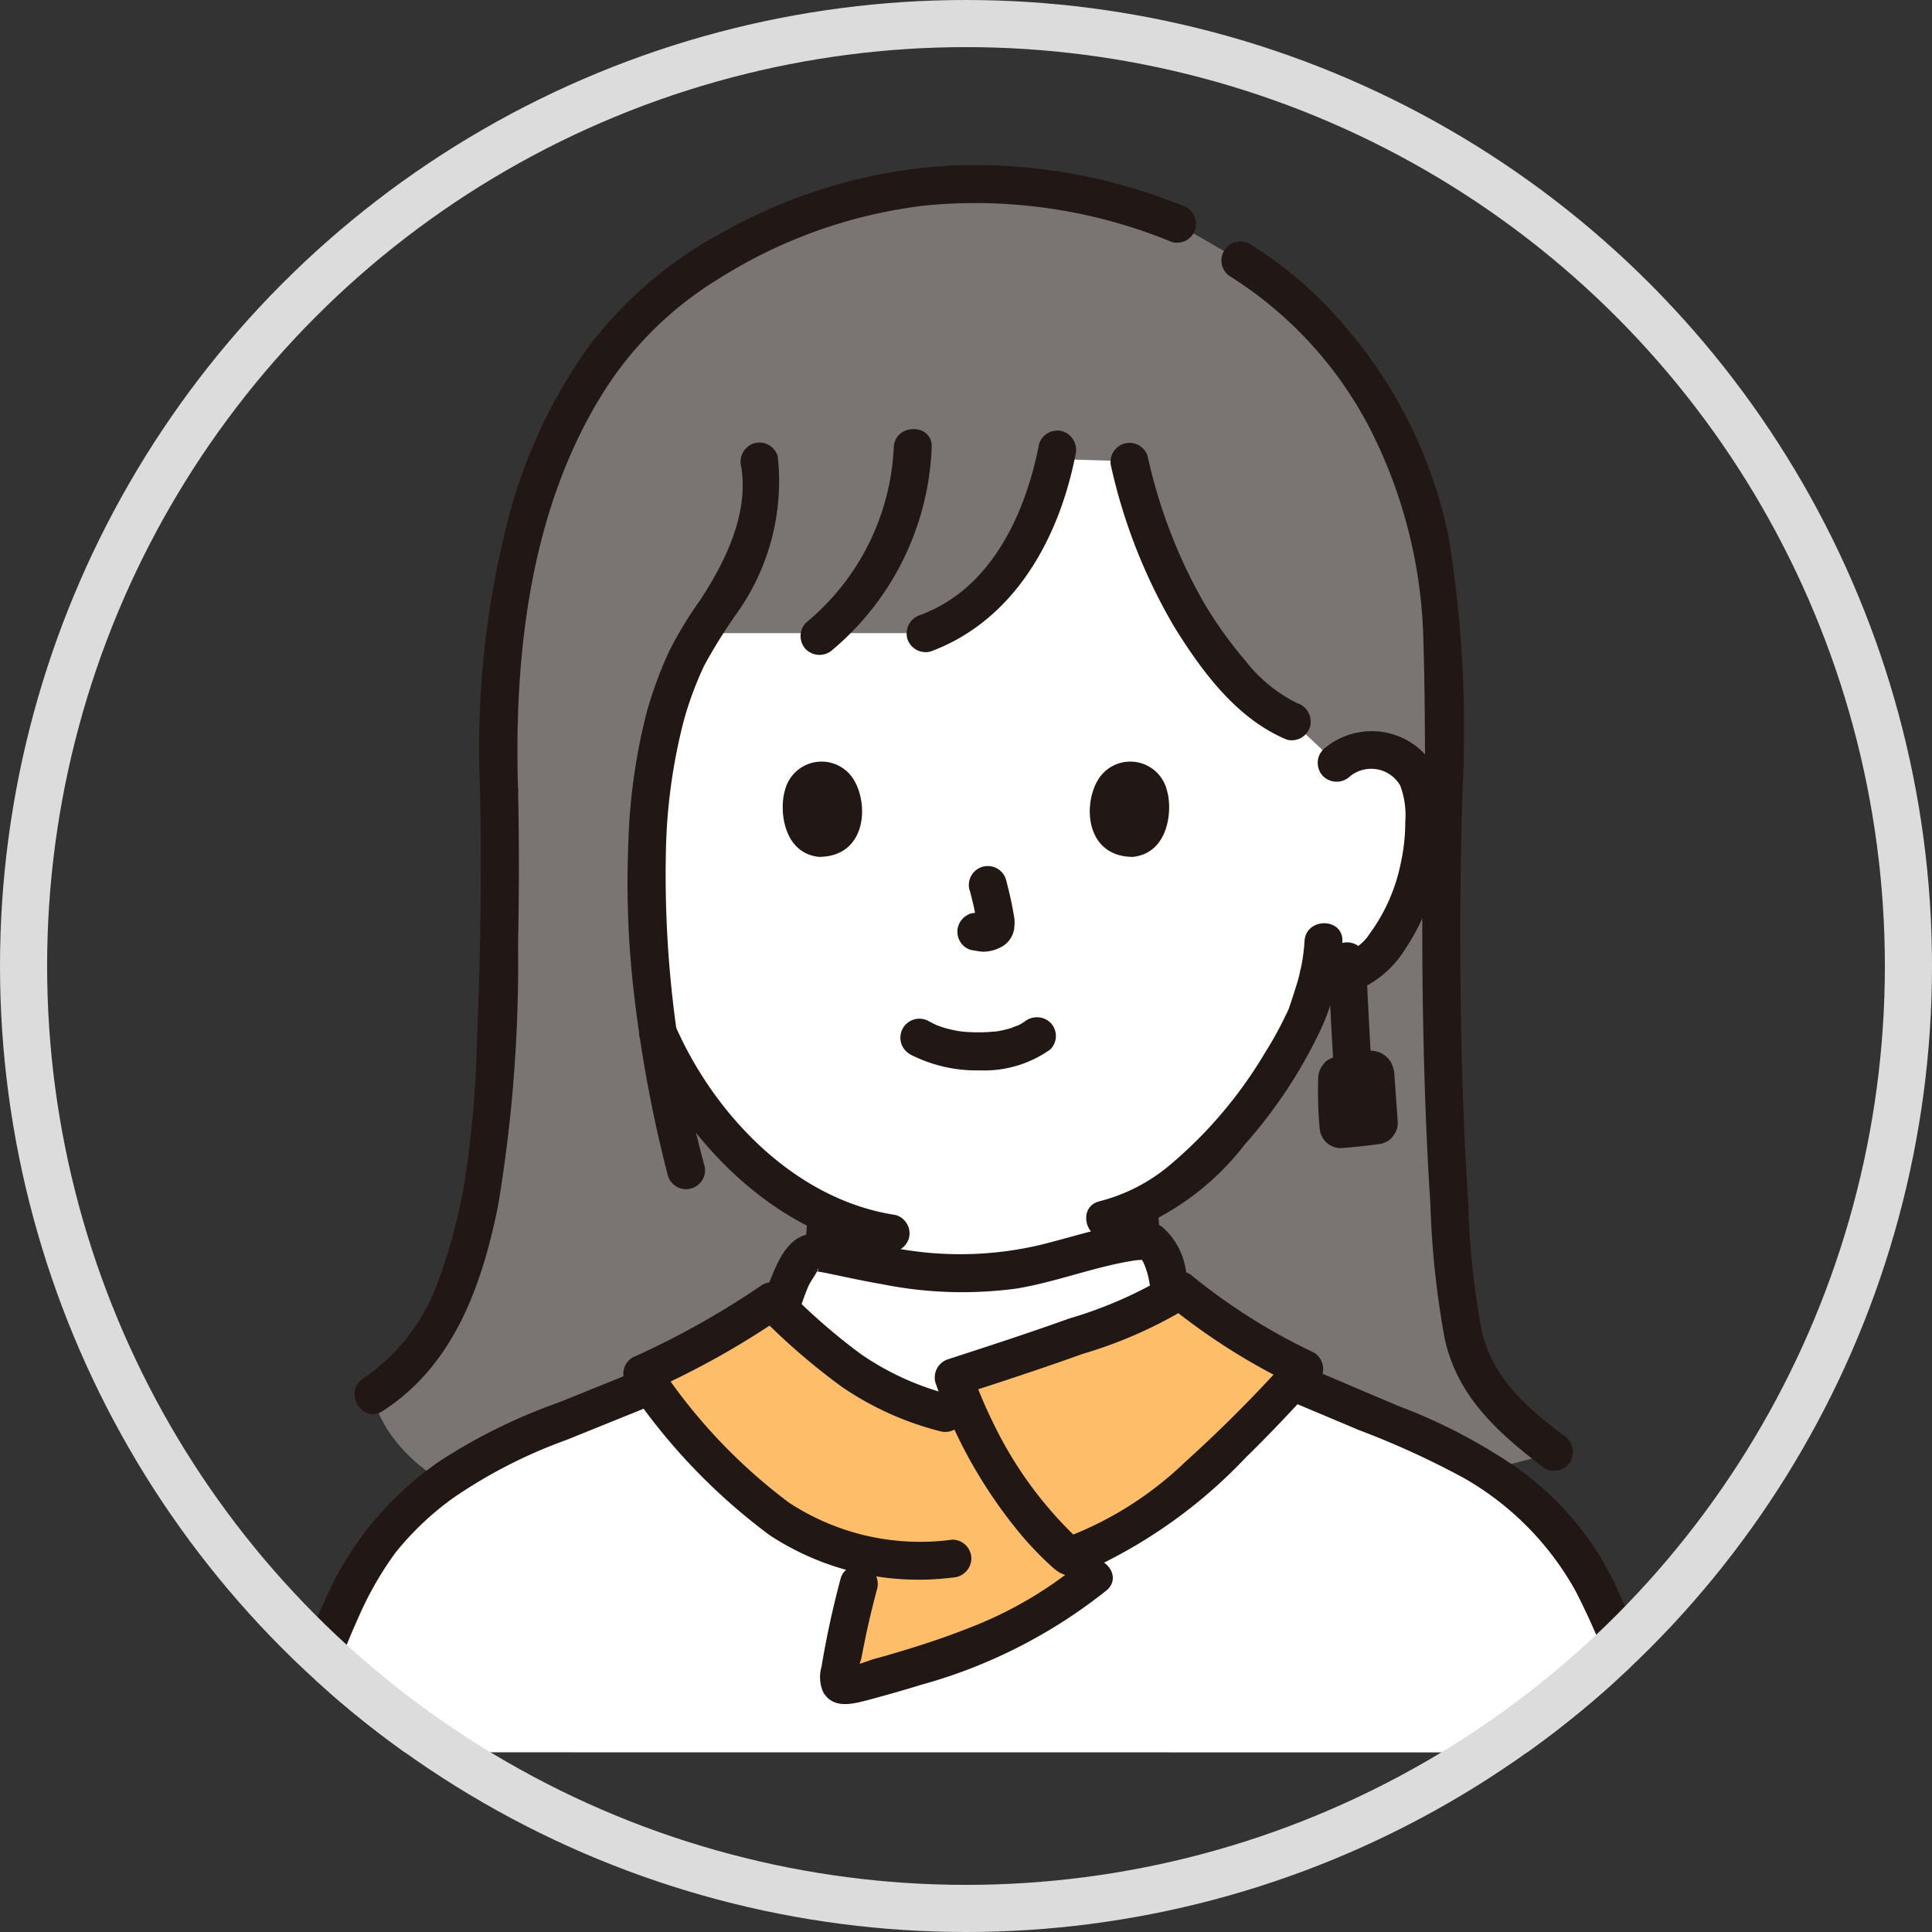 <svg xmlns="http://www.w3.org/2000/svg" xmlns:xlink="http://www.w3.org/1999/xlink" width="82" height="82" viewBox="0 0 82 82">
  <rect x="0" y="0" width="82" height="82" fill="#333333" stroke="none"/>
  <defs>
    <clipPath id="clip-path">
      <circle id="楕円形_71" data-name="楕円形 71" cx="41" cy="41" r="41" fill="#fff" stroke="#707070" stroke-width="1"/>
    </clipPath>
  </defs>
  <g id="グループ_20147" data-name="グループ 20147" transform="translate(-420 -5170)">
    <g id="マスクグループ_7" data-name="マスクグループ 7" transform="translate(420 5170)" clip-path="url(#clip-path)">
      <g id="グループ_20075" data-name="グループ 20075" transform="translate(11.594 7.008)">
        <path id="パス_66706" data-name="パス 66706" d="M46.895,230.151l-2.239-1.3a21.971,21.971,0,0,0-8.786-1.683,21.526,21.526,0,0,0-13.831,5.407c-3.966,3.8-6.482,10.732-6.164,20.3.108,4.822-.029,8.776-.235,12.891a32.089,32.089,0,0,1-1.17,7.005,9.8,9.8,0,0,1-3.942,5.783s.7,6.034,13.939,6.034c25.766,0,36.19-3.614,36.19-3.614a10.641,10.641,0,0,1-3.313-3.4,9.9,9.9,0,0,1-.833-3.494,175.383,175.383,0,0,1-.523-21.754c-.027-3.261-.044-5.631-.121-6.643-.447-5.949-2.691-10.1-5.717-13.015a12.676,12.676,0,0,0-2.842-2.269Z" transform="translate(-6.289 -226.36)" fill="#7a7473"/>
        <path id="パス_66707" data-name="パス 66707" d="M63.95,294.076c-.921-.436-1.74-.823-1.783-.838-1.463-.528-1.405-1.469-1.589-2.521a21.3,21.3,0,0,1-.311-2.811c3.683-1.805,6.619-6.851,7.141-8.268.1-.29.308-.881.47-1.561a4.4,4.4,0,0,0,2.017-.491,5.747,5.747,0,0,0,1.5-1.969,9.161,9.161,0,0,0,.934-4.843,3.038,3.038,0,0,0-.322-1.224,2.142,2.142,0,0,0-1.55-1.031,2.28,2.28,0,0,0-1.824.535l-1.892-1.771c-2.065-.816-4.063-3.828-5.206-6.008a26.087,26.087,0,0,1-1.691-5.029l-3.073-.093a10.248,10.248,0,0,1-1.461,3.733,7.914,7.914,0,0,1-4.12,3.656H41.636a14.848,14.848,0,0,0-1.567,3.825,35.587,35.587,0,0,0-.226,13.163,14.589,14.589,0,0,0,2.222,3.67A14.828,14.828,0,0,0,47,288.189a19.836,19.836,0,0,1-.3,2.528c-.184,1.052-.127,1.993-1.59,2.521-.1.035-4.724,2.2-5.006,2.295,0,0,1.043,7.62,13.031,7.62s13.426-7.846,13.426-7.846C66.478,295.273,65.131,294.635,63.95,294.076Z" transform="translate(-23.505 -243.677)" fill="#fff"/>
        <path id="パス_66708" data-name="パス 66708" d="M46.115,335.141a19.881,19.881,0,0,1-.246,2,11.588,11.588,0,0,1-.218,1.216c-.014.051-.105.282-.043.151a1.908,1.908,0,0,1-.125.224c-.068.106.073-.081-.012.018-.026.029-.053.059-.081.087a.65.65,0,0,1-.219.165,7.325,7.325,0,0,1-.669.309c-1.159.527-2.311,1.072-3.468,1.6l-.9.41-.322.143c-.2.091.188-.068.009,0a.825.825,0,0,0-.564.99.812.812,0,0,0,.99.564c.463-.165.91-.4,1.356-.6q1.067-.489,2.132-.985l1.574-.728a.78.78,0,0,0,.126-.057s-.3.121-.128.056c.086-.032.17-.068.255-.1a3.293,3.293,0,0,0,.457-.228,2.671,2.671,0,0,0,1.087-1.306,6.408,6.408,0,0,0,.287-1.343c.141-.856.271-1.711.33-2.577a.805.805,0,0,0-1.61,0Z" transform="translate(-23.439 -290.385)" fill="#211715"/>
        <path id="パス_66709" data-name="パス 66709" d="M89.326,334.177a27.111,27.111,0,0,0,.468,3.726,2.879,2.879,0,0,0,1.9,2.2c.3.121-.208-.1,0,0,.077.037.155.072.233.109l.733.345,1.985.939c.451.214.9.443,1.359.639a.833.833,0,0,0,1.1-.289.811.811,0,0,0-.289-1.1c-.975-.415-1.923-.906-2.881-1.359-.465-.22-.926-.443-1.4-.658a5.577,5.577,0,0,1-.7-.333.9.9,0,0,1-.42-.585,11.652,11.652,0,0,1-.25-1.385,20.127,20.127,0,0,1-.242-2.247.822.822,0,0,0-.805-.805.813.813,0,0,0-.805.805Z" transform="translate(-53.363 -289.809)" fill="#211715"/>
        <path id="パス_66710" data-name="パス 66710" d="M60.059,360.259c-.684-2.744-2.23-7.38-4.206-9.5a15.7,15.7,0,0,0-5.118-3.682c-1.929-.789-9.359-3.971-10.925-4.674-.094-.581-.358-1.866-.451-2.373s-.415-1.526-.951-1.5c-1.761.088-4.587,1.333-6.965,1.4-3.344.1-6.377-.921-7.083-.895-.906.033-1.379,2.568-1.918,3.608-1.709.725-8.791,3.566-10.9,4.431a15.7,15.7,0,0,0-5.117,3.68c-1.976,2.122-3.52,6.759-4.206,9.5Z" transform="translate(-1.324 -292.889)" fill="#fff"/>
        <path id="パス_66711" data-name="パス 66711" d="M93.261,347.433c2.728,1.254,5.515,2.391,8.279,3.564a36.042,36.042,0,0,1,4.506,2.06,12.507,12.507,0,0,1,4.708,4.774,30.859,30.859,0,0,1,2.595,7.068.806.806,0,0,0,1.553-.428,35.6,35.6,0,0,0-2.3-6.546,12.771,12.771,0,0,0-4.526-5.45,23.513,23.513,0,0,0-4.857-2.5q-2.583-1.093-5.161-2.2c-1.329-.571-2.668-1.127-3.983-1.731a.829.829,0,0,0-1.1.289.812.812,0,0,0,.289,1.1Z" transform="translate(-55.478 -297.316)" fill="#211715"/>
        <path id="パス_66712" data-name="パス 66712" d="M1.581,365.257a33.9,33.9,0,0,1,2.075-6.028,14.263,14.263,0,0,1,1.54-2.67,12.429,12.429,0,0,1,2.472-2.335,21.156,21.156,0,0,1,4.783-2.445l5.073-2.051c1.38-.559,2.769-1.1,4.135-1.7a.811.811,0,0,0,.289-1.1.826.826,0,0,0-1.1-.289l-.217.093c.244-.1-.108.045-.166.069l-.841.347q-1.127.462-2.255.918-2.621,1.063-5.245,2.121a24.009,24.009,0,0,0-5.005,2.459,13.906,13.906,0,0,0-4.53,5.113,33.912,33.912,0,0,0-2.558,7.07A.806.806,0,0,0,1.581,365.257Z" transform="translate(0 -297.673)" fill="#211715"/>
        <path id="パス_66713" data-name="パス 66713" d="M51.715,341.877a14.706,14.706,0,0,0,.725-1.859c.091-.258.182-.517.294-.767.1-.214.316-.5.364-.626.1-.253.032.04.014-.014.01.032-.14.023-.151.031.032-.024.161.006.2.011-.2-.025.081.016.138.027.153.028.306.06.458.092.684.143,1.369.291,2.061.409a17.22,17.22,0,0,0,5.765.188c1.685-.282,3.292-.926,4.979-1.187.147-.023.3-.019.446-.046-.212.04-.2-.147-.054.152a3.438,3.438,0,0,1,.244.838c.15.765.309,1.525.436,2.292a.812.812,0,0,0,.991.564.825.825,0,0,0,.564-.99c-.125-.752-.282-1.5-.427-2.246a3.024,3.024,0,0,0-1.02-1.988c-.657-.446-1.625-.143-2.337.021-.943.217-1.869.5-2.808.734a14.823,14.823,0,0,1-6.039.171c-.8-.128-1.582-.3-2.37-.461a3.306,3.306,0,0,0-1.6-.124c-.785.245-1.154,1.108-1.438,1.8-.29.712-.472,1.493-.82,2.166-.475.919.914,1.735,1.391.813Z" transform="translate(-30.007 -291.691)" fill="#211715"/>
        <path id="パス_66714" data-name="パス 66714" d="M45.259,345.056a13.717,13.717,0,0,0,6.544,3.935l.963.088a17.078,17.078,0,0,1-.635-1.61c2.565-.835,8.082-2.594,9.6-3.7a31.682,31.682,0,0,0,5.282,3.342c-2.494,2.732-6.176,6.643-9.692,7.865l.728.966c-2.86,2.462-6.6,3.609-10.248,4.575-.182.048-.42.074-.513-.089a.434.434,0,0,1-.019-.282,38.848,38.848,0,0,1,.845-3.936l.277-1.167c-2.982-.573-4.894-2.359-7.143-4.726a26.42,26.42,0,0,1-2.335-3,34.456,34.456,0,0,0,5.5-3.082C44.705,344.523,44.984,344.795,45.259,345.056Z" transform="translate(-23.247 -296.021)" fill="#febe69"/>
        <path id="パス_66715" data-name="パス 66715" d="M110.345,286.769a1.424,1.424,0,0,1,2.134.382,3.564,3.564,0,0,1,.217,1.539,8.093,8.093,0,0,1-.188,1.744,7.593,7.593,0,0,1-1.3,2.979,2.081,2.081,0,0,1-1,.829,11.13,11.13,0,0,1-1.4.2.81.81,0,0,0-.564.99.827.827,0,0,0,.99.564,6.327,6.327,0,0,0,1.9-.387,4.374,4.374,0,0,0,1.558-1.511,9.562,9.562,0,0,0,1.552-4.3c.172-1.385.188-3.184-.941-4.193a3.109,3.109,0,0,0-4.09.021.812.812,0,0,0,0,1.138.823.823,0,0,0,1.139,0Z" transform="translate(-64.646 -260.823)" fill="#211715"/>
        <path id="パス_66716" data-name="パス 66716" d="M94.983,305.87a7.84,7.84,0,0,1-.379,1.97c-.068.224-.141.446-.216.668l-.068.2c-.053.154,0,0-.01.027A15.629,15.629,0,0,1,93.3,310.6a18.662,18.662,0,0,1-4.015,4.741,7.507,7.507,0,0,1-2.991,1.549c-1.009.235-.582,1.788.428,1.553a11.415,11.415,0,0,0,5.735-3.972,20.567,20.567,0,0,0,3.206-4.847,10.313,10.313,0,0,0,.928-3.757C96.634,304.833,95.024,304.835,94.983,305.87Z" transform="translate(-51.21 -272.915)" fill="#211715"/>
        <path id="パス_66717" data-name="パス 66717" d="M38.7,315.911c1.792,4.162,5.709,8.156,10.349,8.857a.831.831,0,0,0,.991-.564.812.812,0,0,0-.564-.99c-4.282-.646-7.737-4.285-9.386-8.117a.81.81,0,0,0-1.1-.289.826.826,0,0,0-.289,1.1Z" transform="translate(-23.058 -278.654)" fill="#211715"/>
        <path id="パス_66718" data-name="パス 66718" d="M51.548,226.879a23.494,23.494,0,0,0-9.709-1.7,22.223,22.223,0,0,0-9.792,2.838,17.47,17.47,0,0,0-5.724,4.9,22.089,22.089,0,0,0-3.371,7.244,38.732,38.732,0,0,0-1.2,11.514c.033,1.034,1.643,1.038,1.61,0-.182-5.8.527-12.058,3.732-17.042a14.98,14.98,0,0,1,4.746-4.621,20.975,20.975,0,0,1,8.78-3.131,21.926,21.926,0,0,1,10.5,1.55.811.811,0,0,0,.991-.564.825.825,0,0,0-.564-.99Z" transform="translate(-12.968 -225.165)" fill="#211715"/>
        <path id="パス_66719" data-name="パス 66719" d="M110.2,255.9a51.089,51.089,0,0,0-.608-10.137,19.79,19.79,0,0,0-4.326-8.889,17.2,17.2,0,0,0-4.143-3.6.806.806,0,0,0-.813,1.39,16.679,16.679,0,0,1,5.942,6.472,20.788,20.788,0,0,1,2.263,9.049c.062,1.9.06,3.808.076,5.712A.806.806,0,0,0,110.2,255.9Z" transform="translate(-59.695 -229.942)" fill="#211715"/>
        <path id="パス_66720" data-name="パス 66720" d="M112.092,318.559c-.419.071-.836.161-1.253.242a1.207,1.207,0,0,0-.218.092.692.692,0,0,0-.256.235.922.922,0,0,0-.2.553,17.642,17.642,0,0,0,.055,2.068.959.959,0,0,0,.267.644.9.9,0,0,0,.644.268c.581-.046,1.16-.106,1.737-.19l.218-.092a.689.689,0,0,0,.256-.235.855.855,0,0,0,.2-.553l-.092-1.309-.045-.632a1.36,1.36,0,0,0-.159-.644,1.006,1.006,0,0,0-.914-.481Z" transform="translate(-65.81 -280.938)" fill="#211715"/>
        <path id="パス_66721" data-name="パス 66721" d="M13.914,289.86c.077,3.558.021,7.116-.131,10.672a45.347,45.347,0,0,1-.419,5.255,23.185,23.185,0,0,1-1.3,5.136,8.406,8.406,0,0,1-3.1,3.92c-.868.56-.062,1.954.813,1.391,3.029-1.953,4.212-5.324,4.9-8.7a62.582,62.582,0,0,0,.851-11.141q.069-3.267,0-6.535a.806.806,0,0,0-1.61,0Z" transform="translate(-5.134 -263.35)" fill="#211715"/>
        <path id="パス_66722" data-name="パス 66722" d="M121.27,288.5c-.151,4.044-.156,8.095-.047,12.14.054,1.994.137,3.988.267,5.98a38.2,38.2,0,0,0,.609,5.73c.55,2.485,2.295,4.021,4.238,5.494a.81.81,0,0,0,1.1-.289.825.825,0,0,0-.289-1.1c-1.581-1.2-3.014-2.433-3.478-4.443a33.995,33.995,0,0,1-.571-5.391c-.254-3.892-.344-7.8-.339-11.7q0-3.212.119-6.423C122.921,287.46,121.31,287.462,121.27,288.5Z" transform="translate(-72.375 -262.536)" fill="#211715"/>
        <path id="パス_66723" data-name="パス 66723" d="M88.295,255.432a23.491,23.491,0,0,0,2.673,6.8c1.178,1.9,2.657,3.917,4.785,4.8a.81.81,0,0,0,.99-.564.826.826,0,0,0-.564-.99,6.287,6.287,0,0,1-2.143-1.747,17.636,17.636,0,0,1-1.839-2.572A22.073,22.073,0,0,1,89.846,255a.806.806,0,0,0-1.553.428Z" transform="translate(-52.731 -242.648)" fill="#211715"/>
        <path id="パス_66724" data-name="パス 66724" d="M72.4,253.74c-.573,2.936-2.023,6.125-5.03,7.234a.827.827,0,0,0-.564.99.812.812,0,0,0,.99.564c3.559-1.312,5.462-4.811,6.154-8.359a.827.827,0,0,0-.564-.991.813.813,0,0,0-.99.564Z" transform="translate(-39.895 -241.884)" fill="#211715"/>
        <path id="パス_66725" data-name="パス 66725" d="M59.557,253.768a10.25,10.25,0,0,1-3.722,7.44.811.811,0,0,0,0,1.139.823.823,0,0,0,1.139,0,11.827,11.827,0,0,0,4.193-8.578c.048-1.036-1.562-1.034-1.61,0Z" transform="translate(-33.217 -241.789)" fill="#211715"/>
        <path id="パス_66726" data-name="パス 66726" d="M40.623,285.122a47.084,47.084,0,0,1-1.64-13.251,23.95,23.95,0,0,1,.768-5.677,14.71,14.71,0,0,1,.855-2.3,21.9,21.9,0,0,1,1.389-2.229,9.662,9.662,0,0,0,1.738-6.656.811.811,0,0,0-.99-.564.824.824,0,0,0-.564.99c.329,2-.658,4.006-1.715,5.633a16.925,16.925,0,0,0-1.341,2.209,17.809,17.809,0,0,0-.909,2.428,25,25,0,0,0-.823,5.72,40.39,40.39,0,0,0,.257,6.529,56.775,56.775,0,0,0,1.424,7.59.806.806,0,0,0,1.553-.428Z" transform="translate(-22.316 -242.643)" fill="#211715"/>
        <path id="パス_66727" data-name="パス 66727" d="M111.226,307.913c.056,1.382.129,2.763.209,4.143a.805.805,0,1,0,1.61,0c-.081-1.38-.153-2.761-.209-4.143a.805.805,0,0,0-1.61,0Z" transform="translate(-66.447 -274.119)" fill="#211715"/>
        <path id="パス_66728" data-name="パス 66728" d="M50.821,347.72A11.773,11.773,0,0,1,47,345.993a25.544,25.544,0,0,1-3.213-2.818.817.817,0,0,0-.976-.126,35.432,35.432,0,0,1-5.5,3.082.808.808,0,0,0-.289,1.1,25.592,25.592,0,0,0,6.1,6.444,11.511,11.511,0,0,0,7.759,1.8.827.827,0,0,0,.805-.805.811.811,0,0,0-.805-.805,10.144,10.144,0,0,1-6.946-1.577,23.43,23.43,0,0,1-5.518-5.867l-.289,1.1a35.431,35.431,0,0,0,5.5-3.082l-.976-.126a27.98,27.98,0,0,0,3.539,3.069,13.084,13.084,0,0,0,4.2,1.89.806.806,0,0,0,.428-1.553Z" transform="translate(-22.051 -295.526)" fill="#211715"/>
        <path id="パス_66729" data-name="パス 66729" d="M72.241,348.246a17.768,17.768,0,0,1-.914-2.174l-.564.99c1.759-.572,3.518-1.143,5.257-1.771a18.893,18.893,0,0,0,4.534-2.008l-.975-.126a27.068,27.068,0,0,0,5.444,3.466l-.161-1.265a58.123,58.123,0,0,1-4.483,4.515,14.881,14.881,0,0,1-5.153,3.24l.783.207a16.727,16.727,0,0,1-3.769-5.073c-.467-.926-1.857-.111-1.391.812a20.518,20.518,0,0,0,2.29,3.577,14.321,14.321,0,0,0,1.473,1.592c.305.282.6.54,1.042.439a5.376,5.376,0,0,0,.84-.306,21.414,21.414,0,0,0,6.461-4.681c1.052-1.024,2.053-2.1,3.045-3.182a.815.815,0,0,0-.163-1.265,25.452,25.452,0,0,1-5.119-3.214.818.818,0,0,0-.975-.126,17.673,17.673,0,0,1-4.28,1.892c-1.7.611-3.412,1.168-5.127,1.725a.815.815,0,0,0-.564.99,20.963,20.963,0,0,0,1.077,2.559C71.31,349.987,72.7,349.172,72.241,348.246Z" transform="translate(-41.666 -294.835)" fill="#211715"/>
        <path id="パス_66730" data-name="パス 66730" d="M58.533,372.916c-.214.805-.406,1.61-.57,2.426-.088.438-.172.878-.242,1.32a1.59,1.59,0,0,0,.069,1.093c.426.728,1.258.5,1.913.329.739-.2,1.476-.406,2.207-.633a21.989,21.989,0,0,0,7.905-4.018c.791-.672-.353-1.806-1.139-1.139a16.942,16.942,0,0,1-4.787,2.767c-.87.343-1.757.64-2.652.911q-.652.2-1.308.378c-.234.065-.97.374-1.159.3l.355.207-.071-.077.207.355a2.591,2.591,0,0,1,.143-.8q.1-.518.207-1.034c.141-.656.3-1.308.473-1.957a.806.806,0,0,0-1.553-.428Z" transform="translate(-34.444 -312.94)" fill="#211715"/>
        <path id="パス_66731" data-name="パス 66731" d="M66.518,316.569a6.168,6.168,0,0,0,2.968.688,4.839,4.839,0,0,0,3-.889.805.805,0,0,0,0-1.139.829.829,0,0,0-1.139,0c.246-.192.064-.051,0-.01s-.121.073-.182.105l-.1.049c-.087.045-.081-.012.04-.014a1.181,1.181,0,0,0-.251.091,4.44,4.44,0,0,1-.7.161c.121-.018,0,0-.057,0s-.138.013-.207.017c-.166.011-.333.015-.5.014-.149,0-.3-.006-.448-.016-.068,0-.137-.01-.2-.017-.016,0-.264-.04-.089-.009a6,6,0,0,1-.657-.146c-.092-.028-.182-.061-.273-.092-.2-.069.128.065-.055-.021-.113-.053-.224-.108-.334-.167a.805.805,0,0,0-.813,1.391Z" transform="translate(-39.501 -278.835)" fill="#211715"/>
        <path id="パス_66732" data-name="パス 66732" d="M72.656,300.072a13.863,13.863,0,0,1,.326,1.49l-.029-.214a.879.879,0,0,1,.006.206l.029-.214a.517.517,0,0,1-.023.093l.081-.192a.371.371,0,0,1-.033.06l.126-.161a.3.3,0,0,1-.049.048l.163-.126a.968.968,0,0,1-.118.062l.192-.081a.875.875,0,0,1-.2.058l.214-.029a.781.781,0,0,1-.187,0l.214.029c-.07-.01-.139-.027-.21-.036a.606.606,0,0,0-.322-.014.6.6,0,0,0-.3.1.805.805,0,0,0-.289,1.1.773.773,0,0,0,.483.37c.164.022.322.064.49.071a1.572,1.572,0,0,0,.725-.173,1.056,1.056,0,0,0,.583-.7,1.728,1.728,0,0,0-.007-.745c-.081-.48-.192-.956-.316-1.426a.805.805,0,1,0-1.553.428Z" transform="translate(-43.097 -269.307)" fill="#211715"/>
        <path id="パス_66733" data-name="パス 66733" d="M53.814,289.273c-.249.808-.087,2.668,1.445,2.826,2.025-.012,2.134-2.261,1.449-3.318A1.6,1.6,0,0,0,53.814,289.273Z" transform="translate(-32.092 -262.738)" fill="#211715"/>
        <path id="パス_66734" data-name="パス 66734" d="M89.364,289.273c.249.808.087,2.668-1.445,2.826-2.024-.012-2.134-2.261-1.449-3.318A1.6,1.6,0,0,1,89.364,289.273Z" transform="translate(-51.431 -262.738)" fill="#211715"/>
      </g>
    </g>
    <g id="楕円形_72" data-name="楕円形 72" transform="translate(420 5170)" fill="none" stroke="#dcdcdc" stroke-width="2">
      <circle cx="41" cy="41" r="41" stroke="none"/>
      <circle cx="41" cy="41" r="40" fill="none"/>
    </g>
  </g>
</svg>
